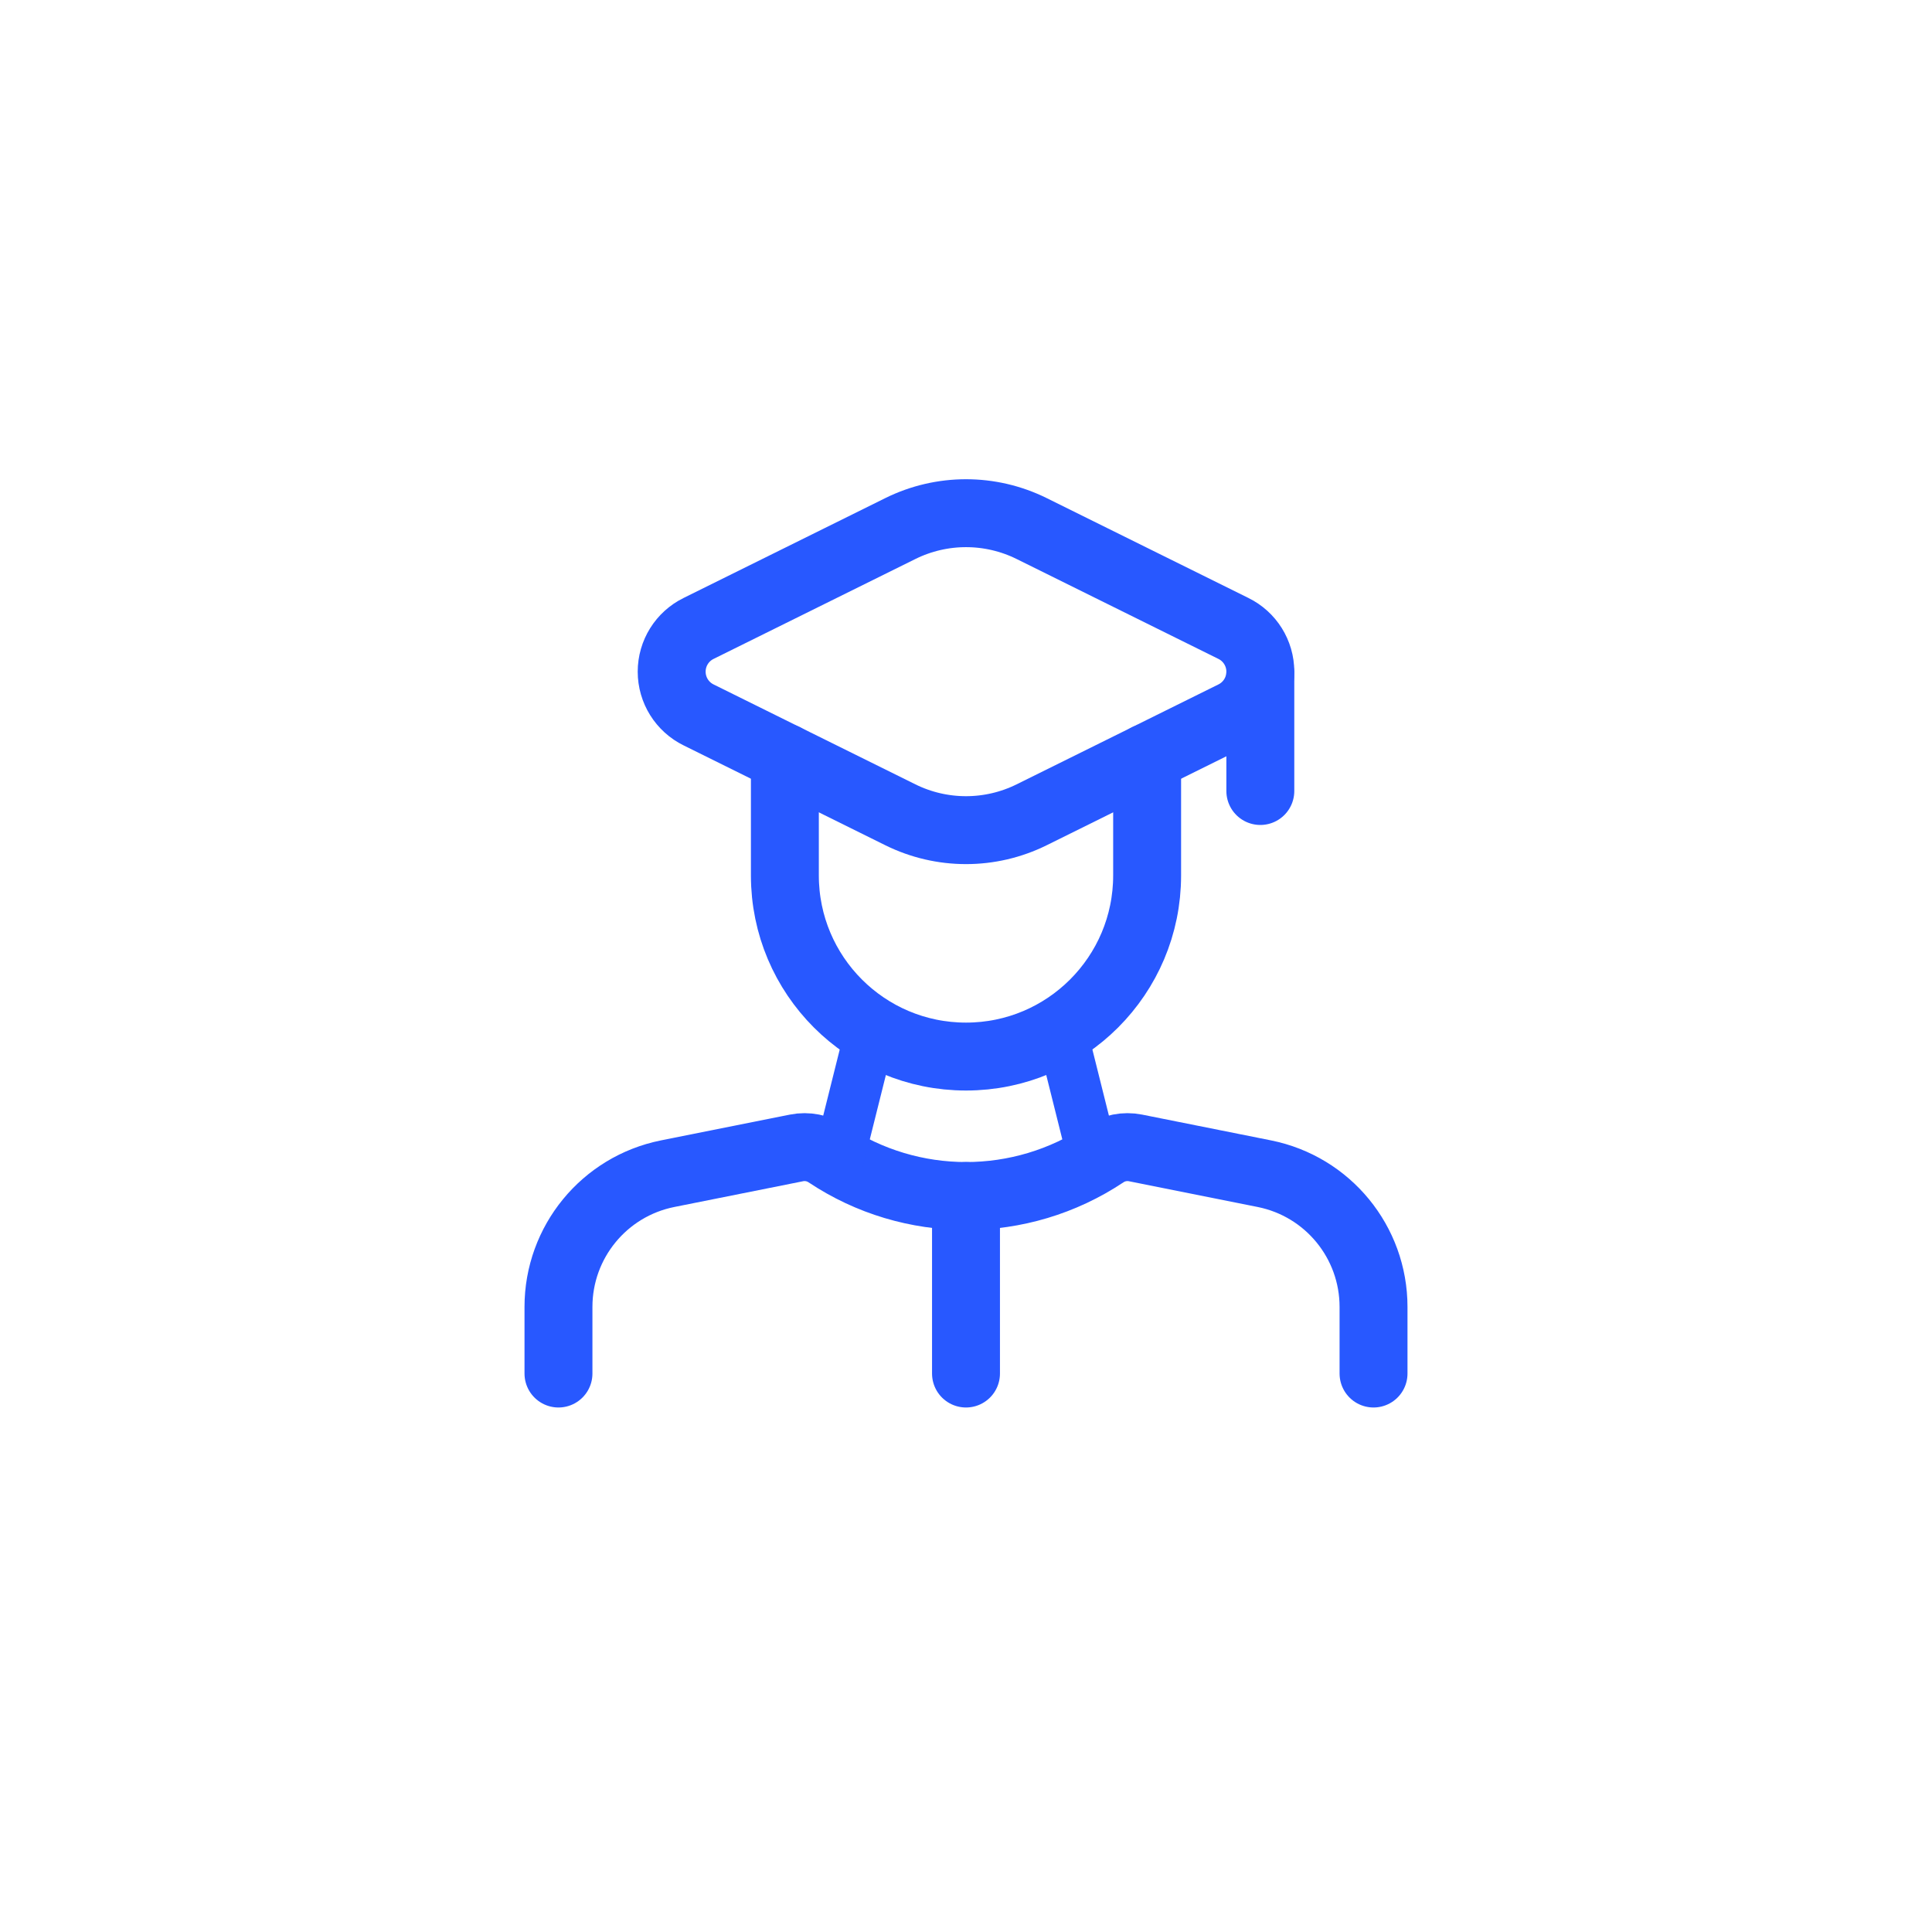<?xml version="1.0" encoding="UTF-8"?> <svg xmlns="http://www.w3.org/2000/svg" width="64" height="64" viewBox="0 0 64 64" fill="none"><g clip-path="url(#clip0_2154_2154)"><path d="M32 39.619V45.5" stroke="#2858FF" stroke-width="2.25" stroke-linecap="round" stroke-linejoin="round"></path><path d="M18.5 45.5V43.293C18.5 41.148 20.014 39.301 22.117 38.88L26.387 38.026C26.739 37.956 27.106 38.028 27.405 38.228V38.228C30.188 40.083 33.812 40.083 36.595 38.228V38.228C36.894 38.028 37.261 37.956 37.614 38.026L41.883 38.88C43.986 39.301 45.5 41.148 45.5 43.293V45.5" stroke="#2858FF" stroke-width="2.25" stroke-linecap="round" stroke-linejoin="round"></path><path d="M38 25.098V29C38 32.314 35.314 35 32 35V35C28.686 35 26 32.314 26 29V25.098" stroke="#2858FF" stroke-width="2.25" stroke-linecap="round" stroke-linejoin="round"></path><path d="M35.152 34.107L36.238 38.452" stroke="#2858FF" stroke-width="1.688" stroke-linecap="round" stroke-linejoin="round"></path><path d="M28.852 34.107L27.766 38.452" stroke="#2858FF" stroke-width="1.688" stroke-linecap="round" stroke-linejoin="round"></path><path fill-rule="evenodd" clip-rule="evenodd" d="M23.145 23.684L29.827 26.992C31.197 27.669 32.803 27.669 34.173 26.992L40.855 23.684C41.403 23.416 41.75 22.86 41.75 22.25C41.75 21.64 41.403 21.084 40.855 20.816L34.173 17.508C32.803 16.831 31.197 16.831 29.827 17.508L23.145 20.816C22.597 21.084 22.25 21.64 22.25 22.25C22.25 22.86 22.597 23.416 23.145 23.684Z" stroke="#2858FF" stroke-width="2.25" stroke-linecap="round" stroke-linejoin="round"></path><path d="M41.75 22.303V26.203" stroke="#2858FF" stroke-width="2.25" stroke-linecap="round" stroke-linejoin="round"></path></g><defs><clipPath id="clip0_2154_2154"><rect width="36" height="36" fill="white" transform="translate(14 14)"></rect></clipPath></defs></svg> 